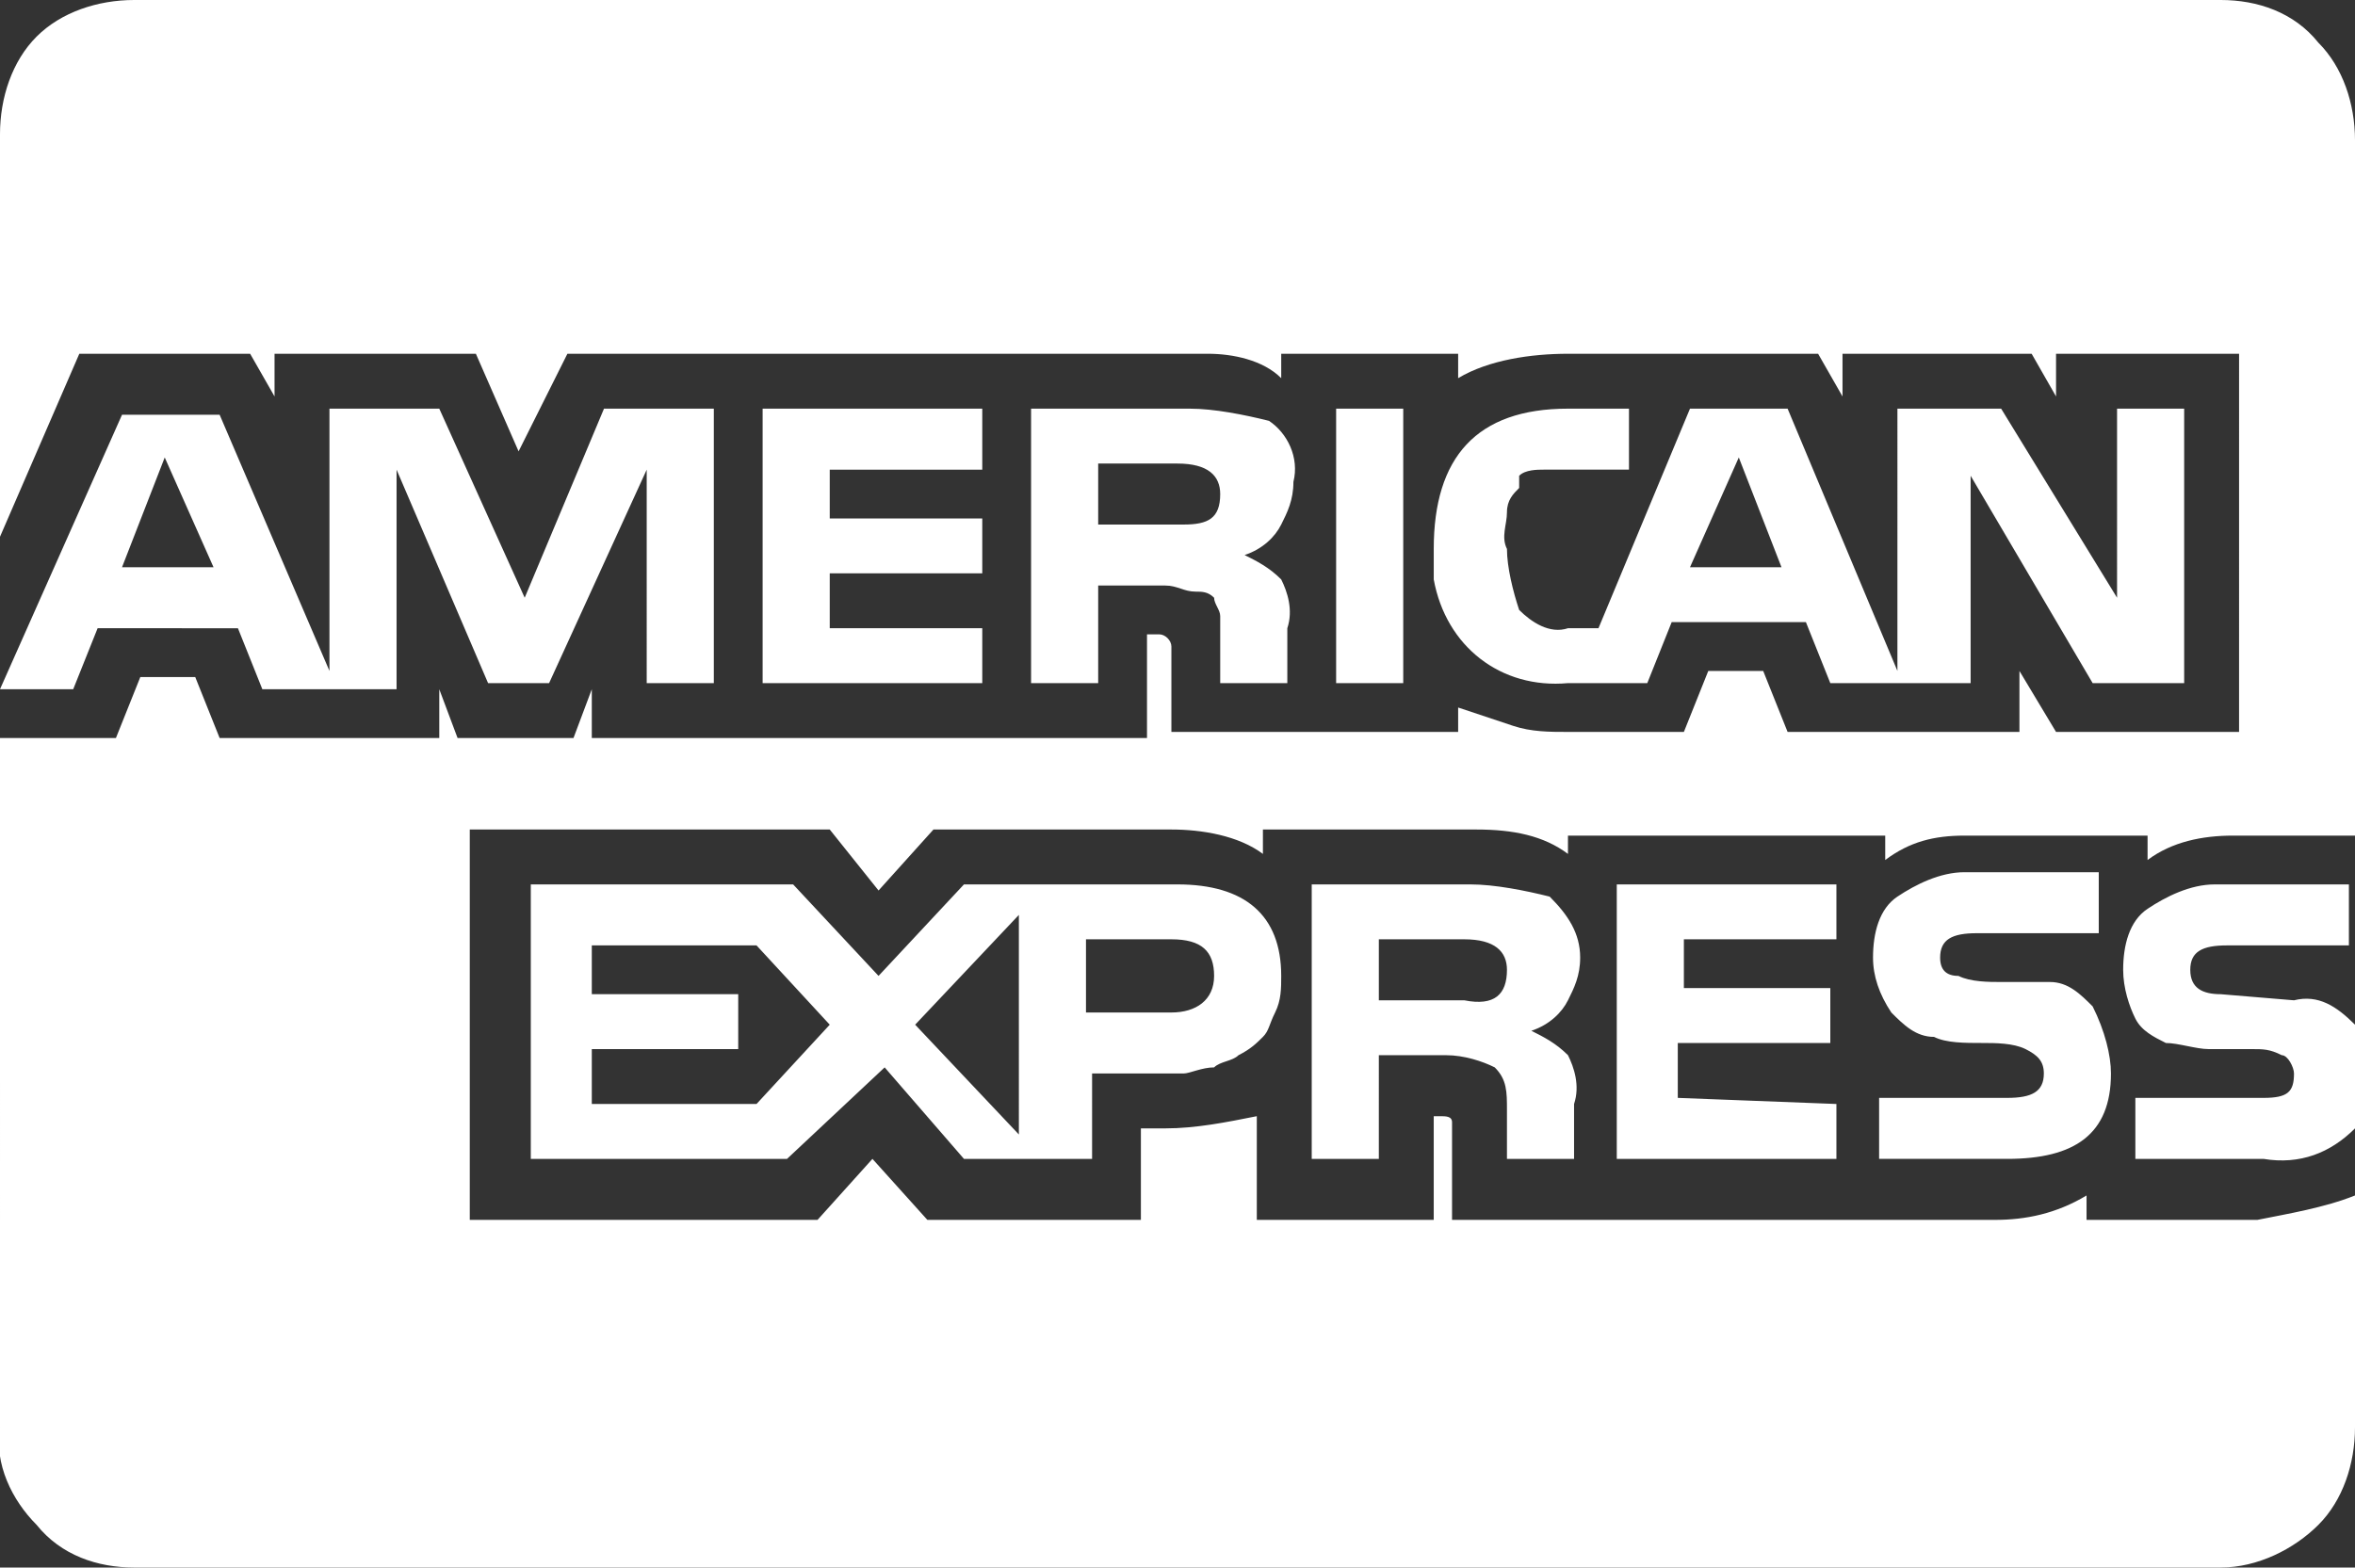 <?xml version="1.0" encoding="utf-8"?>
<!-- Generator: Adobe Illustrator 21.0.0, SVG Export Plug-In . SVG Version: 6.00 Build 0)  -->
<svg version="1.1" id="Layer_1" xmlns="http://www.w3.org/2000/svg" xmlns:xlink="http://www.w3.org/1999/xlink" x="0px" y="0px"
	 viewBox="0 0 38.6 25.7" style="enable-background:new 0 0 38.6 25.7;" xml:space="preserve">
<rect x="0" y="0" width="38.6" height="25.7" fill="#333333" stroke="none"/>
<style type="text/css">
	.st0{fill:#FFFFFF;}
</style>
<title>cc amex</title>
<path class="st0" d="M2,9.3h1.5L2.7,7.5L2,9.3z M12.4,18.1l1.2-1.3l-1.2-1.3H9.7v0.8h2.4v0.9H9.7v0.9H12.4z M15,16.8l1.7,1.8V15
	L15,16.8z M19.9,16c0-0.4-0.2-0.6-0.7-0.6h-1.4v1.2h1.4C19.6,16.6,19.9,16.4,19.9,16z M24.7,15.9c0-0.3-0.2-0.5-0.7-0.5h-1.4v1H24
	C24.5,16.5,24.7,16.3,24.7,15.9L24.7,15.9z M20,8.1c0-0.3-0.2-0.5-0.7-0.5H18v1h1.4C19.8,8.6,20,8.5,20,8.1z M27.7,9.3h1.5l-0.7-1.8
	L27.7,9.3z M11.7,6.7v4.5h-1.1V7.7L9,11.2H8L6.5,7.7v3.6H4.3l-0.4-1H1.6l-0.4,1H0l2-4.5h1.6L5.4,11V6.7h1.8l1.4,3.1l1.3-3.1
	L11.7,6.7z M21,16c0,0.2,0,0.4-0.1,0.6c-0.1,0.2-0.1,0.3-0.2,0.4c-0.1,0.1-0.2,0.2-0.4,0.3c-0.1,0.1-0.3,0.1-0.4,0.2
	c-0.2,0-0.4,0.1-0.5,0.1h-0.5h-1V19h-2.1l-1.3-1.5L12.9,19H8.7v-4.5H13l1.4,1.5l1.4-1.5h3.5C20.4,14.5,21,15,21,16z M16.1,10.3v0.9
	h-3.6V6.7h3.6v1h-2.5v0.8h2.5v0.9h-2.5v0.9L16.1,10.3z M38.6,19.6v3.8c0,0.6-0.2,1.2-0.6,1.6c-0.4,0.4-1,0.7-1.6,0.7H2.2
	c-0.6,0-1.2-0.2-1.6-0.7c-0.4-0.4-0.7-1-0.6-1.6V12.1h1.9l0.4-1h0.9l0.4,1h3.6v-0.8l0.3,0.8h1.9l0.3-0.8v0.8h9.1v-1.7H19
	c0.1,0,0.2,0.1,0.2,0.2v1.4h4.7v-0.4c0.3,0.1,0.6,0.2,0.9,0.3c0.3,0.1,0.6,0.1,0.9,0.1h1h0.9l0.4-1h0.9l0.4,1h3.8v-1l0.6,1h3V5.8h-3
	v0.7l-0.4-0.7h-3.1v0.7l-0.4-0.7h-4.1c-0.6,0-1.3,0.1-1.8,0.4V5.8H21v0.4c-0.3-0.3-0.8-0.4-1.2-0.4H9.3L8.5,7.4L7.8,5.8H4.5v0.7
	L4.1,5.8H1.3L0,8.8V2.2c0-0.6,0.2-1.2,0.6-1.6C1,0.2,1.6,0,2.2,0h34.2c0.6,0,1.2,0.2,1.6,0.7c0.4,0.4,0.6,1,0.6,1.6v11.4h-2
	c-0.5,0-1,0.1-1.4,0.4v-0.4h-3c-0.5,0-0.9,0.1-1.3,0.4v-0.4h-5.2V14c-0.4-0.3-0.9-0.4-1.5-0.4h-3.5V14c-0.4-0.3-1-0.4-1.5-0.4h-3.9
	l-0.9,1l-0.8-1H7.7V20h5.7l0.9-1l0.9,1h3.5v-1.5h0.4c0.5,0,1-0.1,1.5-0.2v1.7h2.9v-1.7h0.1c0.1,0,0.2,0,0.2,0.1c0,0,0,0.1,0,0.1v1.5
	h8.9c0.5,0,1-0.1,1.5-0.4v0.4H37C37.5,19.9,38.1,19.8,38.6,19.6L38.6,19.6z M25.9,15.7c0,0.3-0.1,0.5-0.2,0.7
	c-0.1,0.2-0.3,0.4-0.6,0.5c0.2,0.1,0.4,0.2,0.6,0.4c0.1,0.2,0.2,0.5,0.1,0.8V19h-1.1v-0.8c0-0.3,0-0.5-0.2-0.7
	c-0.2-0.1-0.5-0.2-0.8-0.2h-1.1V19h-1.1v-4.5h2.6c0.4,0,0.9,0.1,1.3,0.2C25.7,15,25.9,15.3,25.9,15.7z M21.2,7.9
	c0,0.3-0.1,0.5-0.2,0.7c-0.1,0.2-0.3,0.4-0.6,0.5c0.2,0.1,0.4,0.2,0.6,0.4c0.1,0.2,0.2,0.5,0.1,0.8v0.9h-1.1c0-0.1,0-0.2,0-0.4
	s0-0.3,0-0.4c0-0.1,0-0.2,0-0.3c0-0.1-0.1-0.2-0.1-0.3c-0.1-0.1-0.2-0.1-0.3-0.1c-0.2,0-0.3-0.1-0.5-0.1H18v1.6h-1.1V6.7h2.6
	c0.4,0,0.9,0.1,1.3,0.2C21.1,7.1,21.3,7.5,21.2,7.9z M30.1,18.1V19h-3.6v-4.5h3.6v0.9h-2.5v0.8H30v0.9h-2.5v0.9L30.1,18.1z M23,6.7
	v4.5h-1.1V6.7H23z M34.6,17.6c0,1-0.6,1.4-1.7,1.4h-2.1v-1h2.1c0.4,0,0.6-0.1,0.6-0.4c0-0.2-0.1-0.3-0.3-0.4
	c-0.2-0.1-0.5-0.1-0.7-0.1c-0.3,0-0.6,0-0.8-0.1c-0.3,0-0.5-0.2-0.7-0.4c-0.2-0.3-0.3-0.6-0.3-0.9c0-0.4,0.1-0.8,0.4-1
	c0.3-0.2,0.7-0.4,1.1-0.4h2.2v1h-2c-0.4,0-0.6,0.1-0.6,0.4c0,0.2,0.1,0.3,0.3,0.3c0.2,0.1,0.5,0.1,0.7,0.1c0.3,0,0.5,0,0.8,0
	c0.3,0,0.5,0.2,0.7,0.4C34.5,16.9,34.6,17.3,34.6,17.6L34.6,17.6z M38.6,16.8v1.7c-0.4,0.4-0.9,0.6-1.5,0.5H35v-1h2.1
	c0.4,0,0.5-0.1,0.5-0.4c0-0.1-0.1-0.3-0.2-0.3c-0.2-0.1-0.3-0.1-0.5-0.1c-0.2,0-0.4,0-0.7,0c-0.2,0-0.5-0.1-0.7-0.1
	c-0.2-0.1-0.4-0.2-0.5-0.4c-0.1-0.2-0.2-0.5-0.2-0.8c0-0.4,0.1-0.8,0.4-1c0.3-0.2,0.7-0.4,1.1-0.4h2.2v1h-2c-0.4,0-0.6,0.1-0.6,0.4
	c0,0.3,0.2,0.4,0.5,0.4l1.2,0.1C38,16.3,38.3,16.5,38.6,16.8L38.6,16.8z M35.8,6.7v4.5h-1.5l-2-3.4v3.4H30l-0.4-1h-2.2l-0.4,1h-1.3
	c-1.1,0.1-2-0.6-2.2-1.7c0-0.2,0-0.4,0-0.5c0-1.5,0.7-2.3,2.2-2.3h1v1h-0.5h-0.5h-0.4c-0.1,0-0.3,0-0.4,0.1L24.9,8
	c-0.1,0.1-0.2,0.2-0.2,0.4c0,0.2-0.1,0.4,0,0.6c0,0.3,0.1,0.7,0.2,1c0.2,0.2,0.5,0.4,0.8,0.3h0.5l1.5-3.6h1.6l1.8,4.3V6.7h1.7
	l1.9,3.1V6.7H35.8z"/>
</svg>
